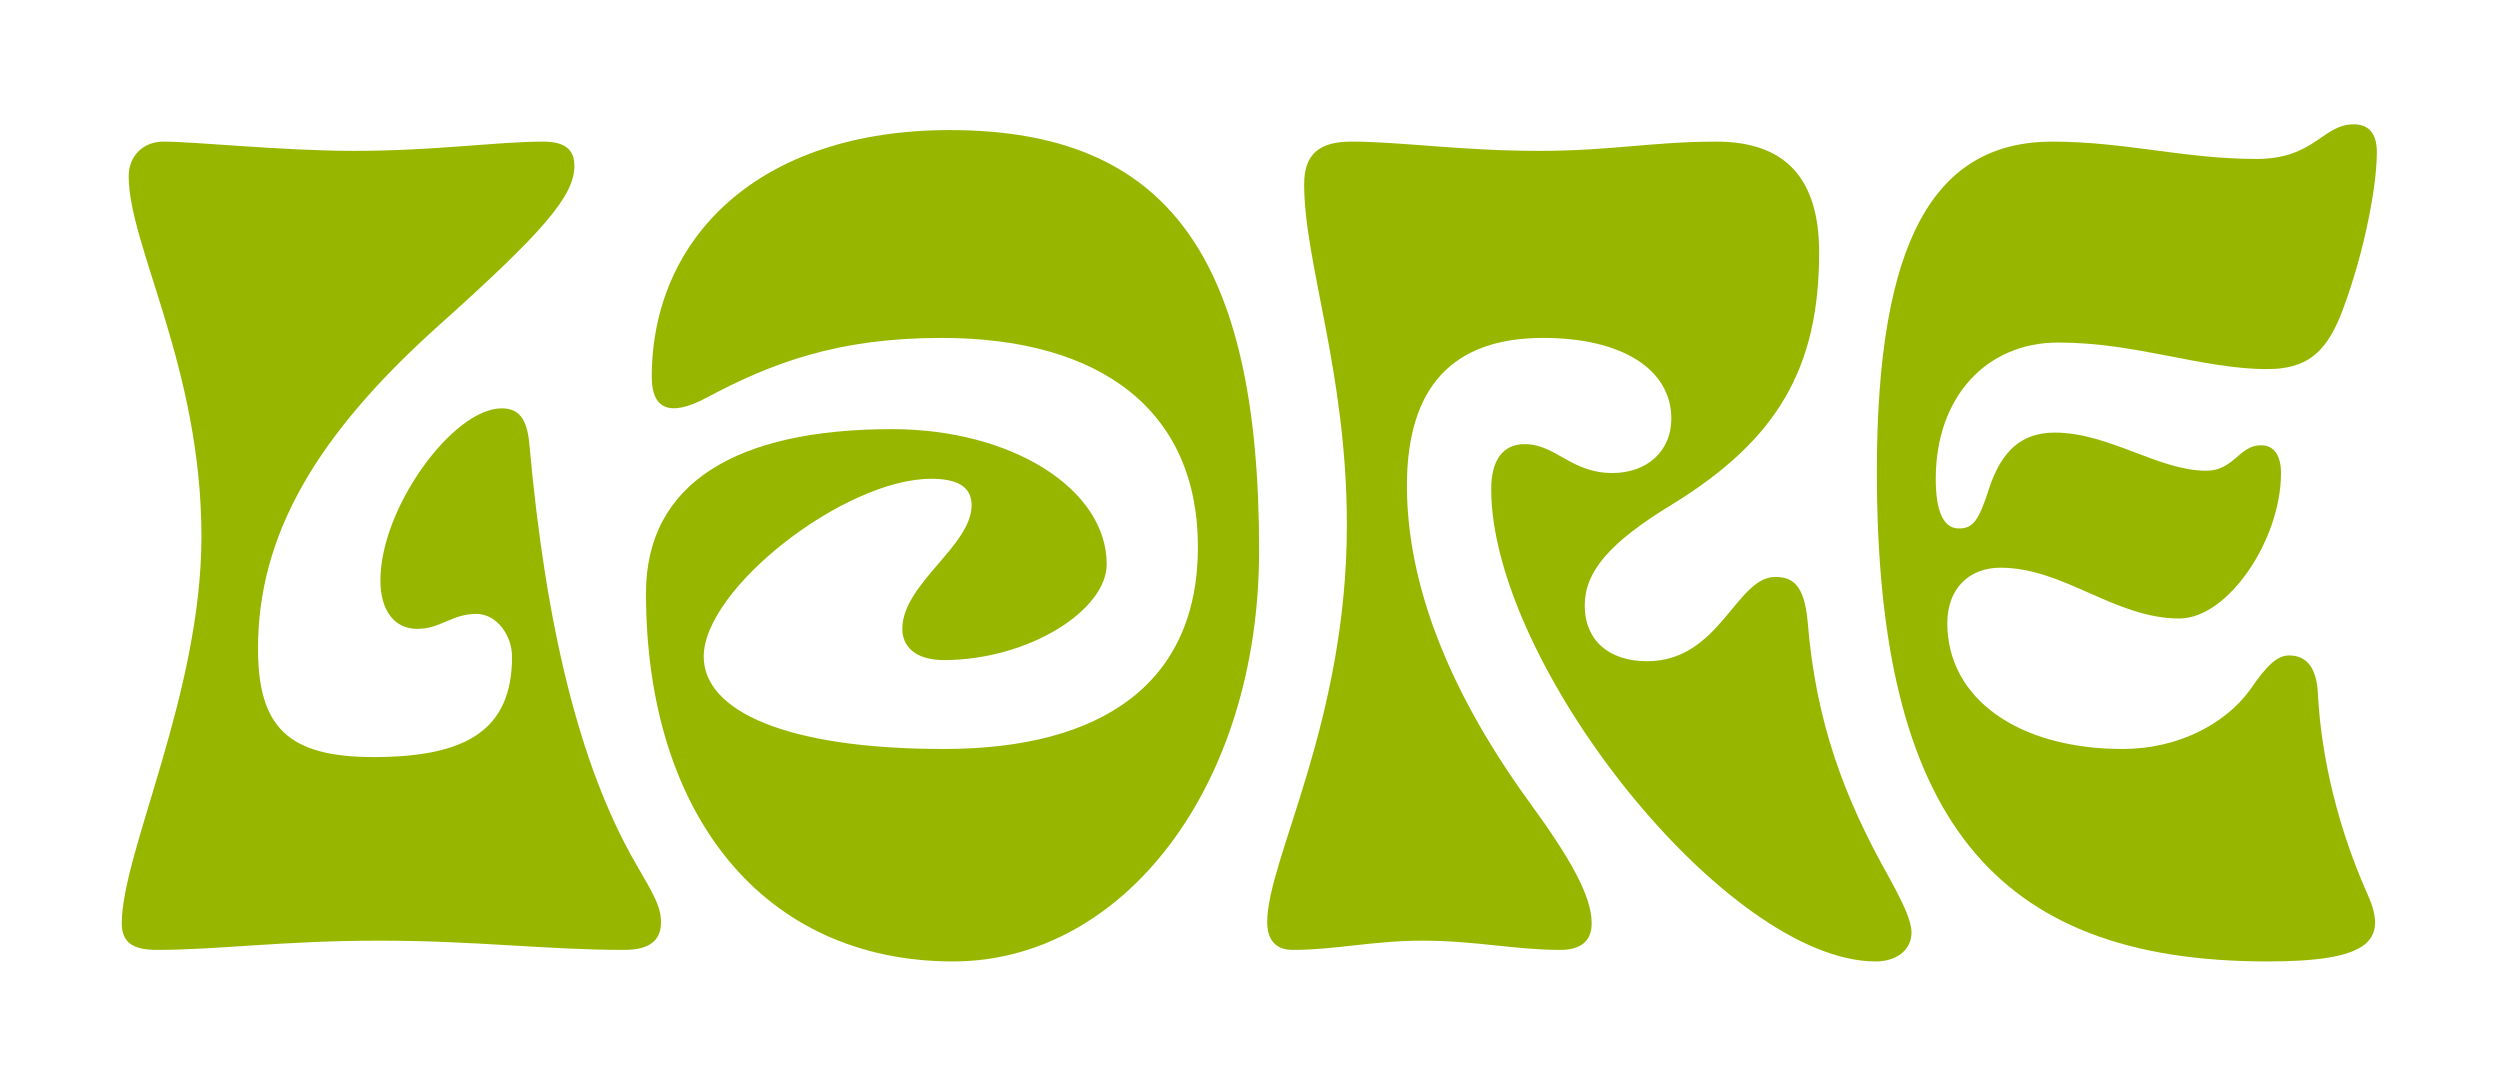 <svg width="657" height="285" viewBox="0 0 657 285" fill="none" xmlns="http://www.w3.org/2000/svg">
<path d="M249.572 34.184C306.621 34.184 330.896 67.26 330.896 144.639C330.896 206.846 295.089 252.667 250.482 252.667C200.717 252.667 169.766 214.129 169.766 155.867C169.766 127.039 193.434 112.777 234.399 112.777C265.958 112.777 290.841 128.557 290.841 148.281C290.84 160.419 270.206 173.467 248.055 173.467C240.469 173.466 237.131 169.825 237.131 165.273C237.131 153.439 255.338 143.425 255.338 132.804C255.338 127.949 251.696 125.825 244.717 125.825C221.958 125.825 184.938 154.653 184.938 172.556C184.938 186.818 206.483 196.832 248.055 196.832C289.627 196.832 314.813 179.536 314.813 143.729C314.813 107.922 289.324 88.805 247.448 88.804C220.441 88.804 203.145 95.177 185.545 104.584C175.835 109.742 171.282 107.315 171.282 99.122C171.282 62.405 199.503 34.184 249.572 34.184Z" fill="#97B600"/>
<path d="M451.062 37.218C468.965 37.218 478.069 46.625 478.069 66.349C478.069 96.694 467.145 115.509 439.531 132.502C422.538 142.819 416.469 150.405 416.469 159.205C416.469 168.005 422.538 173.77 432.855 173.77C451.972 173.77 456.221 151.619 466.538 151.619C471.393 151.619 474.124 154.046 475.034 163.149C477.158 189.852 484.745 209.88 496.579 230.818C500.22 237.494 502.345 242.046 502.345 245.081C502.345 249.632 498.399 252.667 492.938 252.667C453.793 252.666 391.89 174.377 391.89 128.556C391.89 120.97 394.924 116.721 400.689 116.721C408.883 116.721 412.828 124.308 423.752 124.308C432.855 124.308 439.228 118.542 439.228 110.046C439.227 96.998 426.179 88.805 405.545 88.804C381.876 88.804 369.738 101.55 369.738 127.646C369.738 153.743 380.965 181.963 401.903 210.791C412.524 225.356 418.29 235.37 418.29 242.653C418.29 247.205 415.559 249.633 410.097 249.633C397.959 249.633 387.945 247.205 373.683 247.205C360.938 247.205 350.924 249.633 339.696 249.633C335.448 249.633 333.021 247.204 333.021 242.349C333.021 225.963 353.959 189.853 353.959 137.964C353.959 97.909 342.73 69.081 342.73 48.446C342.73 40.253 346.979 37.219 355.172 37.218C368.22 37.218 383.697 39.646 404.635 39.646C423.448 39.646 434.372 37.219 451.062 37.218Z" fill="#97B600"/>
<path d="M618.565 32.667C622.51 32.667 624.635 35.095 624.635 39.95C624.635 50.571 620.386 69.688 614.924 83.343C610.979 92.749 606.124 96.998 595.807 96.998C578.814 96.998 561.517 90.018 540.883 90.018C522.069 90.018 508.717 104.28 508.717 125.825C508.717 134.625 510.841 138.874 514.786 138.874C518.427 138.874 519.945 137.053 522.676 128.556C526.014 118.239 531.476 113.687 539.973 113.687C554.234 113.687 567.282 123.701 579.724 123.701C583.061 123.701 585.186 122.488 587.917 120.06C590.648 117.633 592.165 117.025 594.289 117.025C597.627 117.025 599.448 119.757 599.448 124.308C599.448 141.908 585.49 162.542 572.745 162.543C555.752 162.543 542.4 149.191 525.71 149.191C517.517 149.191 511.752 154.653 511.752 163.757C511.752 183.481 530.262 196.832 557.876 196.832C572.441 196.832 584.883 190.156 591.255 181.356C595.807 174.68 598.538 172.253 601.572 172.253C605.821 172.253 608.855 174.984 609.158 182.57C610.069 199.563 614.621 218.074 622.207 235.067C627.972 247.812 621.599 252.667 595.807 252.667C523.586 252.667 493.241 214.432 493.241 124.005C493.241 63.012 508.414 37.219 539.365 37.218C558.482 37.218 573.959 41.77 593.076 41.77C608.248 41.77 610.372 32.667 618.565 32.667Z" fill="#97B600"/>
<path d="M142.759 37.218C148.524 37.219 150.951 39.343 150.951 43.591C150.951 51.48 142.758 60.888 116.055 84.86C82.979 114.294 67.807 140.695 67.807 170.432C67.807 191.067 75.696 198.957 98.151 198.957C122.427 198.957 134.565 191.977 134.565 172.556C134.565 167.094 130.62 161.329 125.158 161.329C118.786 161.329 115.751 165.273 109.683 165.273C103.614 165.273 99.973 160.419 99.973 152.529C99.973 133.412 119.089 107.316 131.834 107.315C136.386 107.315 138.51 110.046 139.117 116.721C143.365 164.059 152.165 201.081 167.034 226.874C171.586 234.763 173.71 238.101 173.71 242.349C173.71 247.205 170.676 249.633 164 249.633C143.669 249.633 125.159 247.205 99.669 247.205C74.179 247.205 57.49 249.633 41.103 249.633C34.731 249.633 32 247.508 32 242.653C32 224.143 52.938 182.267 52.938 140.998C52.938 96.694 33.82 64.529 33.82 46.322C33.82 40.86 37.765 37.219 42.924 37.218C51.42 37.218 74.179 39.646 92.993 39.646C114.538 39.646 130.621 37.218 142.759 37.218Z" fill="#97B600"/>
</svg>
